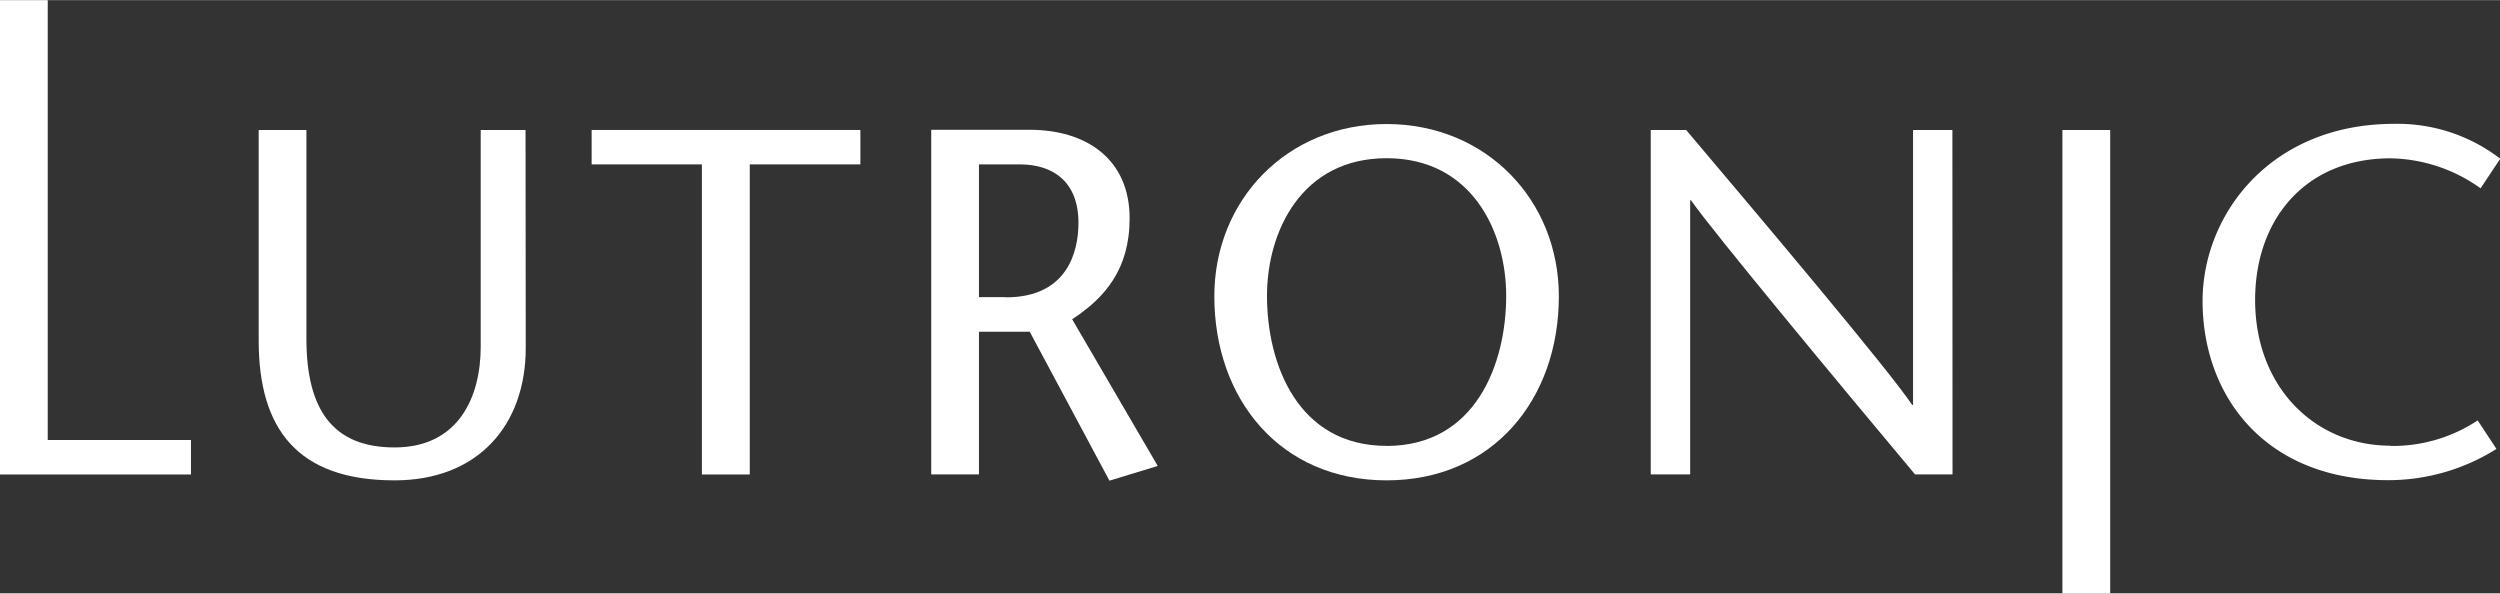 <svg id="Layer_1" data-name="Layer 1" xmlns="http://www.w3.org/2000/svg" width="5.56in" height="1.32in" viewBox="0 0 400.2 94.96"><rect x="0" y="0" width="400.2" height="94.96" fill="#333333" stroke="none"/><defs><style>.cls-1{fill:#fff;}</style></defs><title>Lutronic-logo-letters-white</title><polygon class="cls-1" points="30.57 75.93 30.57 70.41 7.64 70.41 7.64 0 0 0 0 75.93 30.57 75.93"/><rect class="cls-1" x="330.15" y="20.78" width="7.65" height="74.18"/><path class="cls-1" d="M173.45,375.76c0,12.37-7.65,21.19-21,21.19-15.52,0-21.75-8.2-21.75-22.37V340.86h7.64v33.4c0,11.42,4.26,17.42,14.11,17.42,10.32,0,13.79-8.19,13.79-16.08V340.86h7.18Z" transform="translate(-89.29 -320.08)"/><polygon class="cls-1" points="137.73 26.29 120.02 26.29 120.02 75.93 112.36 75.93 112.36 26.29 94.71 26.29 94.71 20.78 137.73 20.78 137.73 26.29"/><path class="cls-1" d="M401.85,396h-6c-12-14.34-32.54-39.07-35.86-43.88h-.14V396h-6.31V340.86h5.67c12.13,14.35,32.47,38.45,36.17,44h.15v-44h6.3Z" transform="translate(-89.29 -320.08)"/><path class="cls-1" d="M471.92,391.44a24.64,24.64,0,0,0,14-4.09l3,4.57a32.5,32.5,0,0,1-17.34,5c-19.69,0-29.7-13.47-29.7-28.68,0-13.86,10.88-28.36,30.65-28.36a27,27,0,0,1,17,5.58l-3.15,4.74a25.35,25.35,0,0,0-14.42-4.8c-13.64,0-21.67,9.77-21.67,22.68,0,14,9.62,23.32,21.67,23.32" transform="translate(-89.29 -320.08)"/><path class="cls-1" d="M270.12,355c0-9.54-7-14.17-16-14.17H238.36V396H246V373.16h8.13L266.89,397l7.73-2.36-13.7-23.48C266.17,367.72,270.12,363.16,270.12,355Zm-19.78,12.62H246V346.37h6.56c5.12,0,9.37,2.61,9.37,9.37C261.93,360.4,260.11,367.65,250.34,367.65Z" transform="translate(-89.29 -320.08)"/><path class="cls-1" d="M311.26,339.91c-15.92,0-27.58,12.14-27.58,27.57,0,16.47,10.55,29.47,27.58,29.47s27.57-13,27.57-29.47C338.83,352.05,327.17,339.91,311.26,339.91Zm0,51.52c-14.26,0-19.15-13.15-19.15-24,0-10.31,5.51-22.05,19.15-22.05s19.14,11.74,19.14,22.05C330.4,378.29,325.51,391.44,311.26,391.44Z" transform="translate(-89.29 -320.08)"/></svg>